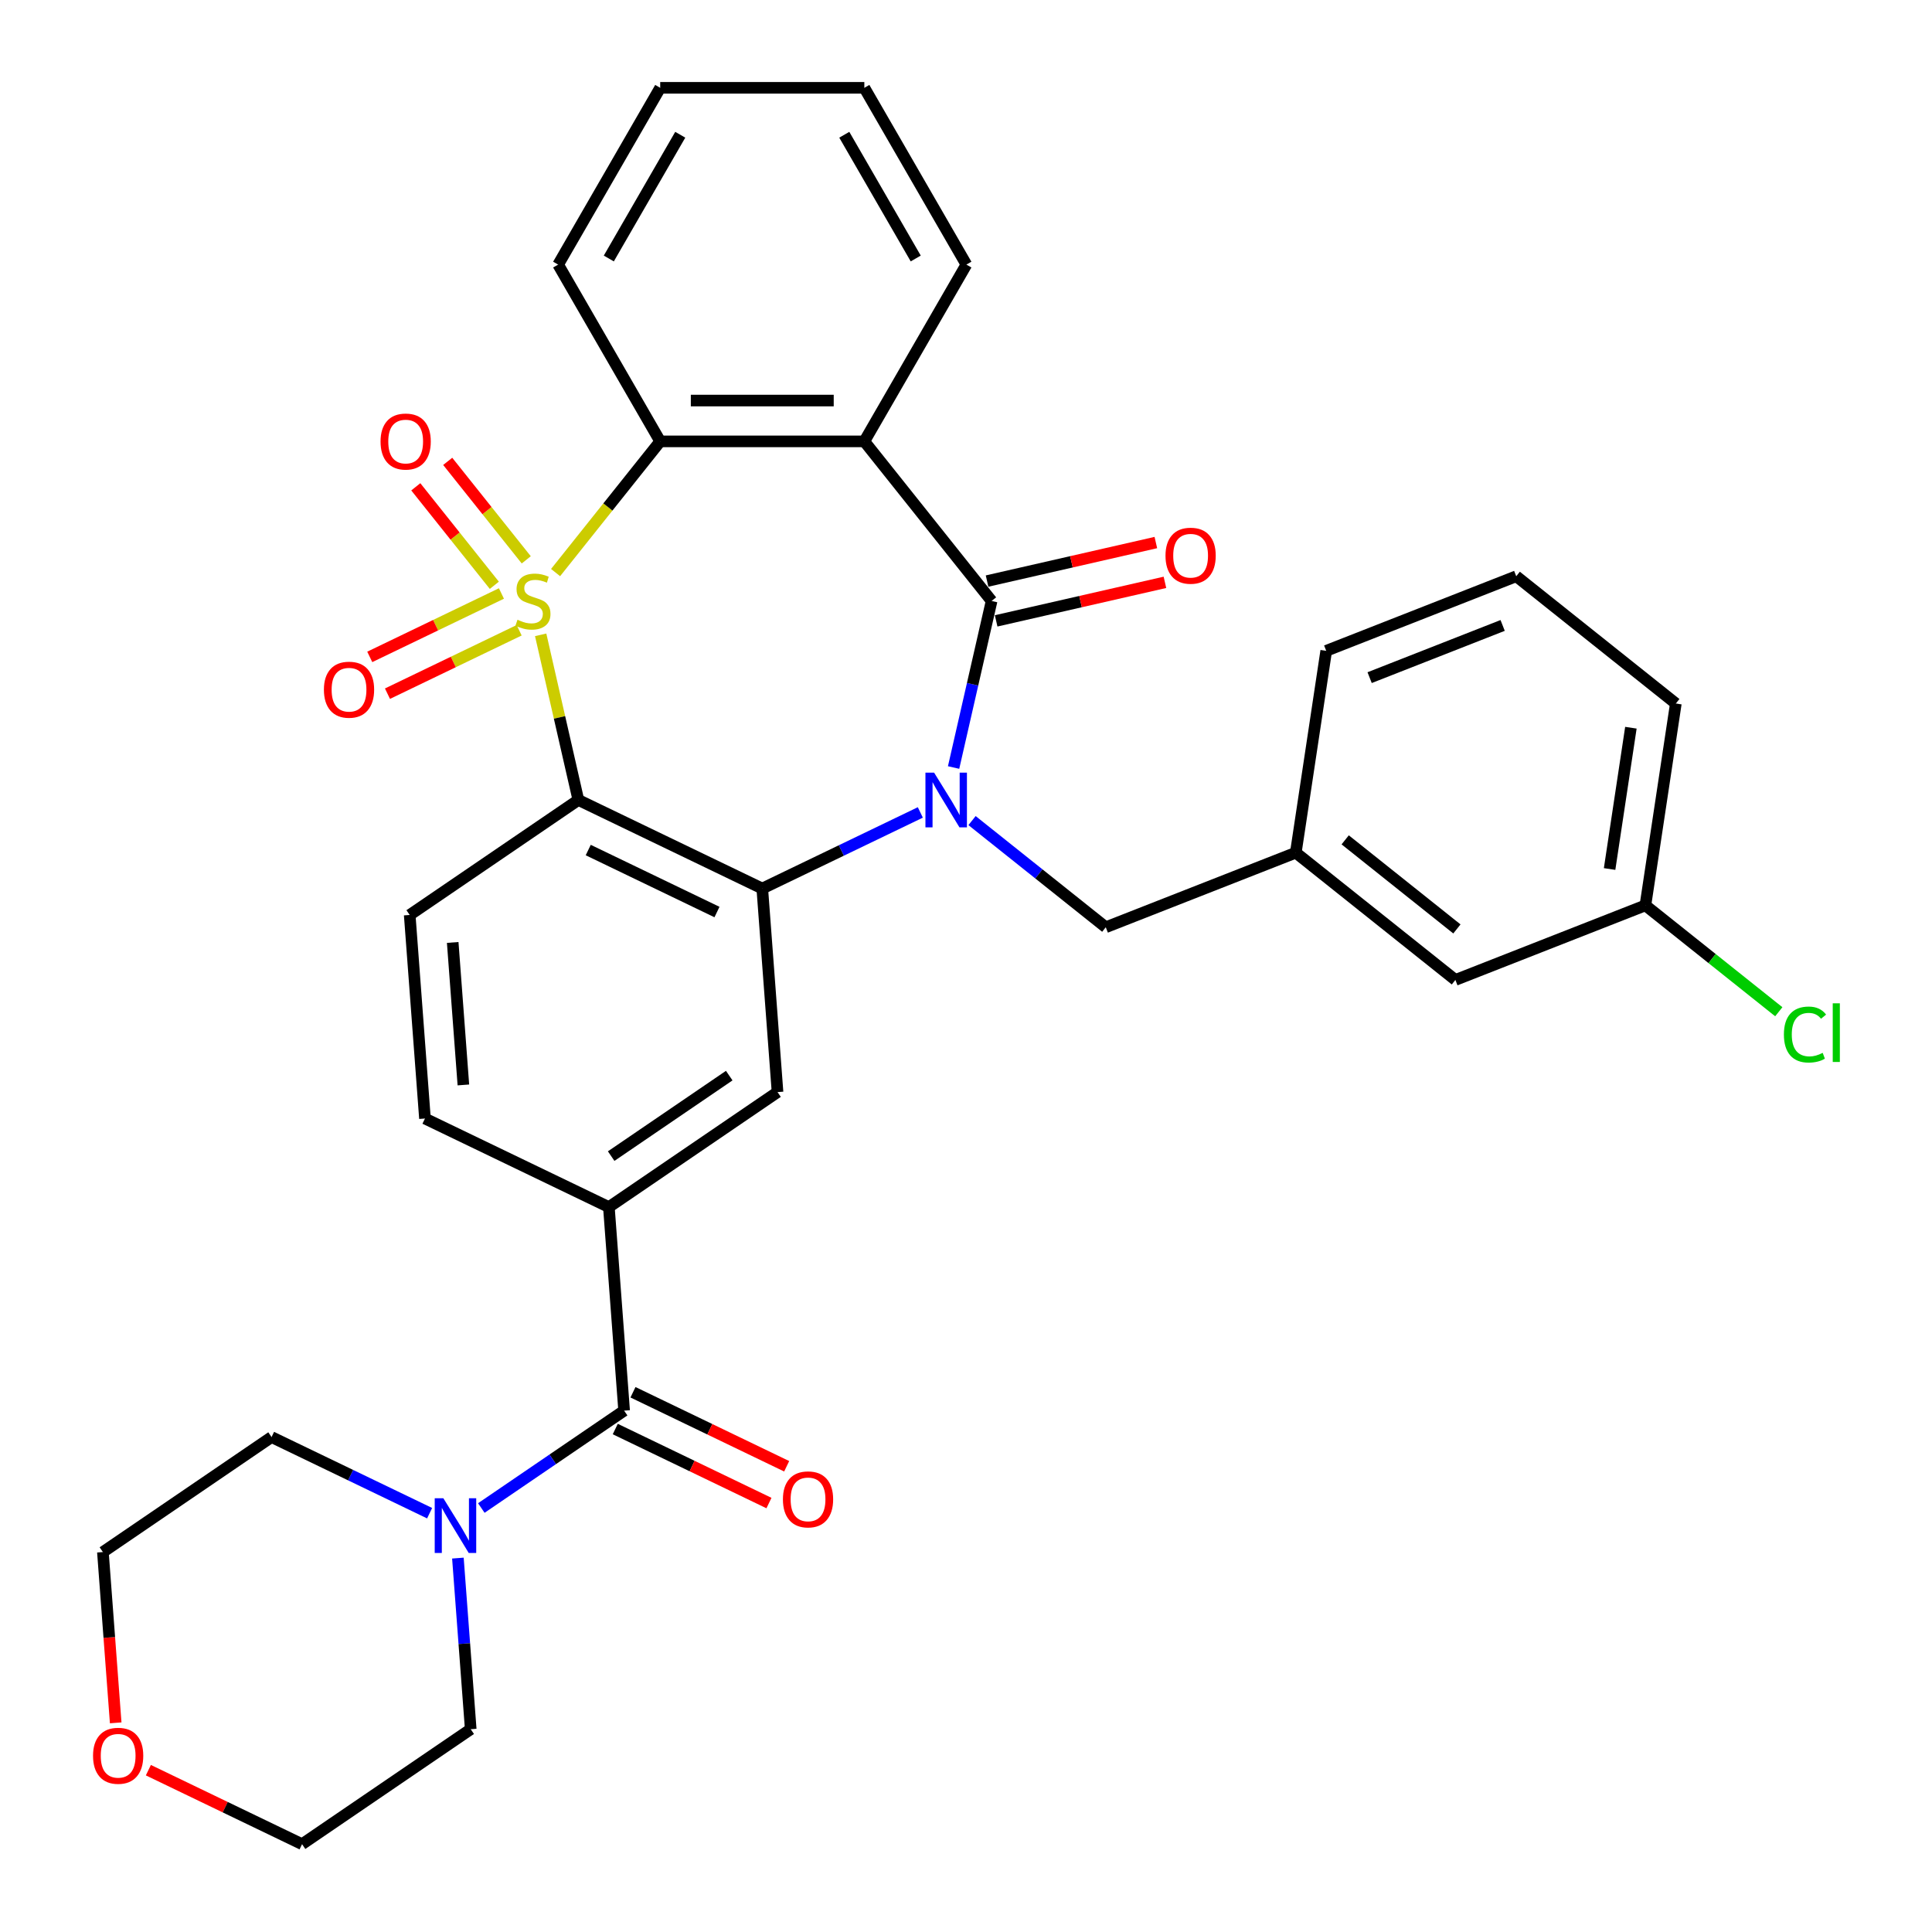 <?xml version='1.0' encoding='iso-8859-1'?>
<svg version='1.1' baseProfile='full'
              xmlns='http://www.w3.org/2000/svg'
                      xmlns:rdkit='http://www.rdkit.org/xml'
                      xmlns:xlink='http://www.w3.org/1999/xlink'
                  xml:space='preserve'
width='1000px' height='1000px' viewBox='0 0 1000 1000'>
<!-- END OF HEADER -->
<rect style='opacity:1.0;fill:#FFFFFF;stroke:none' width='1000' height='1000' x='0' y='0'> </rect>
<path class='bond-1' d='M 279.847,328.582 L 289.603,371.325' style='fill:none;fill-rule:evenodd;stroke:#CCCC00;stroke-width:6px;stroke-linecap:butt;stroke-linejoin:miter;stroke-opacity:1' />
<path class='bond-1' d='M 289.603,371.325 L 299.359,414.068' style='fill:none;fill-rule:evenodd;stroke:#000000;stroke-width:6px;stroke-linecap:butt;stroke-linejoin:miter;stroke-opacity:1' />
<path class='bond-5' d='M 287.569,296.363 L 314.646,262.409' style='fill:none;fill-rule:evenodd;stroke:#CCCC00;stroke-width:6px;stroke-linecap:butt;stroke-linejoin:miter;stroke-opacity:1' />
<path class='bond-5' d='M 314.646,262.409 L 341.723,228.456' style='fill:none;fill-rule:evenodd;stroke:#000000;stroke-width:6px;stroke-linecap:butt;stroke-linejoin:miter;stroke-opacity:1' />
<path class='bond-10' d='M 259.542,307.186 L 225.465,323.597' style='fill:none;fill-rule:evenodd;stroke:#CCCC00;stroke-width:6px;stroke-linecap:butt;stroke-linejoin:miter;stroke-opacity:1' />
<path class='bond-10' d='M 225.465,323.597 L 191.387,340.008' style='fill:none;fill-rule:evenodd;stroke:#FF0000;stroke-width:6px;stroke-linecap:butt;stroke-linejoin:miter;stroke-opacity:1' />
<path class='bond-10' d='M 268.711,326.225 L 234.633,342.636' style='fill:none;fill-rule:evenodd;stroke:#CCCC00;stroke-width:6px;stroke-linecap:butt;stroke-linejoin:miter;stroke-opacity:1' />
<path class='bond-10' d='M 234.633,342.636 L 200.556,359.047' style='fill:none;fill-rule:evenodd;stroke:#FF0000;stroke-width:6px;stroke-linecap:butt;stroke-linejoin:miter;stroke-opacity:1' />
<path class='bond-11' d='M 272.387,289.775 L 252.061,264.287' style='fill:none;fill-rule:evenodd;stroke:#CCCC00;stroke-width:6px;stroke-linecap:butt;stroke-linejoin:miter;stroke-opacity:1' />
<path class='bond-11' d='M 252.061,264.287 L 231.735,238.8' style='fill:none;fill-rule:evenodd;stroke:#FF0000;stroke-width:6px;stroke-linecap:butt;stroke-linejoin:miter;stroke-opacity:1' />
<path class='bond-11' d='M 255.866,302.95 L 235.54,277.463' style='fill:none;fill-rule:evenodd;stroke:#CCCC00;stroke-width:6px;stroke-linecap:butt;stroke-linejoin:miter;stroke-opacity:1' />
<path class='bond-11' d='M 235.54,277.463 L 215.214,251.975' style='fill:none;fill-rule:evenodd;stroke:#FF0000;stroke-width:6px;stroke-linecap:butt;stroke-linejoin:miter;stroke-opacity:1' />
<path class='bond-0' d='M 476.362,420.512 L 435.457,440.211' style='fill:none;fill-rule:evenodd;stroke:#0000FF;stroke-width:6px;stroke-linecap:butt;stroke-linejoin:miter;stroke-opacity:1' />
<path class='bond-0' d='M 435.457,440.211 L 394.551,459.91' style='fill:none;fill-rule:evenodd;stroke:#000000;stroke-width:6px;stroke-linecap:butt;stroke-linejoin:miter;stroke-opacity:1' />
<path class='bond-13' d='M 503.125,424.739 L 537.737,452.341' style='fill:none;fill-rule:evenodd;stroke:#0000FF;stroke-width:6px;stroke-linecap:butt;stroke-linejoin:miter;stroke-opacity:1' />
<path class='bond-13' d='M 537.737,452.341 L 572.349,479.943' style='fill:none;fill-rule:evenodd;stroke:#000000;stroke-width:6px;stroke-linecap:butt;stroke-linejoin:miter;stroke-opacity:1' />
<path class='bond-33' d='M 493.579,397.266 L 503.417,354.164' style='fill:none;fill-rule:evenodd;stroke:#0000FF;stroke-width:6px;stroke-linecap:butt;stroke-linejoin:miter;stroke-opacity:1' />
<path class='bond-33' d='M 503.417,354.164 L 513.254,311.061' style='fill:none;fill-rule:evenodd;stroke:#000000;stroke-width:6px;stroke-linecap:butt;stroke-linejoin:miter;stroke-opacity:1' />
<path class='bond-3' d='M 299.359,414.068 L 394.551,459.91' style='fill:none;fill-rule:evenodd;stroke:#000000;stroke-width:6px;stroke-linecap:butt;stroke-linejoin:miter;stroke-opacity:1' />
<path class='bond-3' d='M 304.469,439.983 L 371.104,472.072' style='fill:none;fill-rule:evenodd;stroke:#000000;stroke-width:6px;stroke-linecap:butt;stroke-linejoin:miter;stroke-opacity:1' />
<path class='bond-12' d='M 299.359,414.068 L 212.062,473.586' style='fill:none;fill-rule:evenodd;stroke:#000000;stroke-width:6px;stroke-linecap:butt;stroke-linejoin:miter;stroke-opacity:1' />
<path class='bond-2' d='M 513.254,311.061 L 447.379,228.456' style='fill:none;fill-rule:evenodd;stroke:#000000;stroke-width:6px;stroke-linecap:butt;stroke-linejoin:miter;stroke-opacity:1' />
<path class='bond-14' d='M 515.605,321.362 L 559.288,311.391' style='fill:none;fill-rule:evenodd;stroke:#000000;stroke-width:6px;stroke-linecap:butt;stroke-linejoin:miter;stroke-opacity:1' />
<path class='bond-14' d='M 559.288,311.391 L 602.971,301.421' style='fill:none;fill-rule:evenodd;stroke:#FF0000;stroke-width:6px;stroke-linecap:butt;stroke-linejoin:miter;stroke-opacity:1' />
<path class='bond-14' d='M 510.903,300.76 L 554.586,290.79' style='fill:none;fill-rule:evenodd;stroke:#000000;stroke-width:6px;stroke-linecap:butt;stroke-linejoin:miter;stroke-opacity:1' />
<path class='bond-14' d='M 554.586,290.79 L 598.269,280.82' style='fill:none;fill-rule:evenodd;stroke:#FF0000;stroke-width:6px;stroke-linecap:butt;stroke-linejoin:miter;stroke-opacity:1' />
<path class='bond-7' d='M 394.551,459.91 L 402.447,565.27' style='fill:none;fill-rule:evenodd;stroke:#000000;stroke-width:6px;stroke-linecap:butt;stroke-linejoin:miter;stroke-opacity:1' />
<path class='bond-4' d='M 447.379,228.456 L 341.723,228.456' style='fill:none;fill-rule:evenodd;stroke:#000000;stroke-width:6px;stroke-linecap:butt;stroke-linejoin:miter;stroke-opacity:1' />
<path class='bond-4' d='M 431.531,207.325 L 357.572,207.325' style='fill:none;fill-rule:evenodd;stroke:#000000;stroke-width:6px;stroke-linecap:butt;stroke-linejoin:miter;stroke-opacity:1' />
<path class='bond-19' d='M 447.379,228.456 L 500.207,136.955' style='fill:none;fill-rule:evenodd;stroke:#000000;stroke-width:6px;stroke-linecap:butt;stroke-linejoin:miter;stroke-opacity:1' />
<path class='bond-22' d='M 341.723,228.456 L 288.895,136.955' style='fill:none;fill-rule:evenodd;stroke:#000000;stroke-width:6px;stroke-linecap:butt;stroke-linejoin:miter;stroke-opacity:1' />
<path class='bond-6' d='M 323.046,730.149 L 315.15,624.789' style='fill:none;fill-rule:evenodd;stroke:#000000;stroke-width:6px;stroke-linecap:butt;stroke-linejoin:miter;stroke-opacity:1' />
<path class='bond-9' d='M 323.046,730.149 L 286.088,755.346' style='fill:none;fill-rule:evenodd;stroke:#000000;stroke-width:6px;stroke-linecap:butt;stroke-linejoin:miter;stroke-opacity:1' />
<path class='bond-9' d='M 286.088,755.346 L 249.13,780.544' style='fill:none;fill-rule:evenodd;stroke:#0000FF;stroke-width:6px;stroke-linecap:butt;stroke-linejoin:miter;stroke-opacity:1' />
<path class='bond-16' d='M 318.461,739.668 L 358.237,758.823' style='fill:none;fill-rule:evenodd;stroke:#000000;stroke-width:6px;stroke-linecap:butt;stroke-linejoin:miter;stroke-opacity:1' />
<path class='bond-16' d='M 358.237,758.823 L 398.013,777.978' style='fill:none;fill-rule:evenodd;stroke:#FF0000;stroke-width:6px;stroke-linecap:butt;stroke-linejoin:miter;stroke-opacity:1' />
<path class='bond-16' d='M 327.63,720.63 L 367.405,739.785' style='fill:none;fill-rule:evenodd;stroke:#000000;stroke-width:6px;stroke-linecap:butt;stroke-linejoin:miter;stroke-opacity:1' />
<path class='bond-16' d='M 367.405,739.785 L 407.181,758.94' style='fill:none;fill-rule:evenodd;stroke:#FF0000;stroke-width:6px;stroke-linecap:butt;stroke-linejoin:miter;stroke-opacity:1' />
<path class='bond-35' d='M 402.447,565.27 L 315.15,624.789' style='fill:none;fill-rule:evenodd;stroke:#000000;stroke-width:6px;stroke-linecap:butt;stroke-linejoin:miter;stroke-opacity:1' />
<path class='bond-35' d='M 377.449,556.739 L 316.341,598.401' style='fill:none;fill-rule:evenodd;stroke:#000000;stroke-width:6px;stroke-linecap:butt;stroke-linejoin:miter;stroke-opacity:1' />
<path class='bond-8' d='M 315.15,624.789 L 219.957,578.946' style='fill:none;fill-rule:evenodd;stroke:#000000;stroke-width:6px;stroke-linecap:butt;stroke-linejoin:miter;stroke-opacity:1' />
<path class='bond-24' d='M 237.008,806.468 L 240.326,850.748' style='fill:none;fill-rule:evenodd;stroke:#0000FF;stroke-width:6px;stroke-linecap:butt;stroke-linejoin:miter;stroke-opacity:1' />
<path class='bond-24' d='M 240.326,850.748 L 243.644,895.027' style='fill:none;fill-rule:evenodd;stroke:#000000;stroke-width:6px;stroke-linecap:butt;stroke-linejoin:miter;stroke-opacity:1' />
<path class='bond-25' d='M 222.367,783.223 L 181.462,763.524' style='fill:none;fill-rule:evenodd;stroke:#0000FF;stroke-width:6px;stroke-linecap:butt;stroke-linejoin:miter;stroke-opacity:1' />
<path class='bond-25' d='M 181.462,763.524 L 140.556,743.825' style='fill:none;fill-rule:evenodd;stroke:#000000;stroke-width:6px;stroke-linecap:butt;stroke-linejoin:miter;stroke-opacity:1' />
<path class='bond-15' d='M 212.062,473.586 L 219.957,578.946' style='fill:none;fill-rule:evenodd;stroke:#000000;stroke-width:6px;stroke-linecap:butt;stroke-linejoin:miter;stroke-opacity:1' />
<path class='bond-15' d='M 234.318,487.811 L 239.845,561.563' style='fill:none;fill-rule:evenodd;stroke:#000000;stroke-width:6px;stroke-linecap:butt;stroke-linejoin:miter;stroke-opacity:1' />
<path class='bond-17' d='M 572.349,479.943 L 670.701,441.343' style='fill:none;fill-rule:evenodd;stroke:#000000;stroke-width:6px;stroke-linecap:butt;stroke-linejoin:miter;stroke-opacity:1' />
<path class='bond-20' d='M 670.701,441.343 L 753.306,507.218' style='fill:none;fill-rule:evenodd;stroke:#000000;stroke-width:6px;stroke-linecap:butt;stroke-linejoin:miter;stroke-opacity:1' />
<path class='bond-20' d='M 696.267,434.703 L 754.09,480.816' style='fill:none;fill-rule:evenodd;stroke:#000000;stroke-width:6px;stroke-linecap:butt;stroke-linejoin:miter;stroke-opacity:1' />
<path class='bond-29' d='M 670.701,441.343 L 686.448,336.867' style='fill:none;fill-rule:evenodd;stroke:#000000;stroke-width:6px;stroke-linecap:butt;stroke-linejoin:miter;stroke-opacity:1' />
<path class='bond-18' d='M 59.884,891.742 L 56.571,847.542' style='fill:none;fill-rule:evenodd;stroke:#FF0000;stroke-width:6px;stroke-linecap:butt;stroke-linejoin:miter;stroke-opacity:1' />
<path class='bond-18' d='M 56.571,847.542 L 53.259,803.343' style='fill:none;fill-rule:evenodd;stroke:#000000;stroke-width:6px;stroke-linecap:butt;stroke-linejoin:miter;stroke-opacity:1' />
<path class='bond-36' d='M 76.796,916.236 L 116.572,935.391' style='fill:none;fill-rule:evenodd;stroke:#FF0000;stroke-width:6px;stroke-linecap:butt;stroke-linejoin:miter;stroke-opacity:1' />
<path class='bond-36' d='M 116.572,935.391 L 156.347,954.545' style='fill:none;fill-rule:evenodd;stroke:#000000;stroke-width:6px;stroke-linecap:butt;stroke-linejoin:miter;stroke-opacity:1' />
<path class='bond-34' d='M 500.207,136.955 L 447.379,45.455' style='fill:none;fill-rule:evenodd;stroke:#000000;stroke-width:6px;stroke-linecap:butt;stroke-linejoin:miter;stroke-opacity:1' />
<path class='bond-34' d='M 473.983,133.796 L 437.003,69.745' style='fill:none;fill-rule:evenodd;stroke:#000000;stroke-width:6px;stroke-linecap:butt;stroke-linejoin:miter;stroke-opacity:1' />
<path class='bond-21' d='M 753.306,507.218 L 851.658,468.618' style='fill:none;fill-rule:evenodd;stroke:#000000;stroke-width:6px;stroke-linecap:butt;stroke-linejoin:miter;stroke-opacity:1' />
<path class='bond-23' d='M 851.658,468.618 L 886.18,496.148' style='fill:none;fill-rule:evenodd;stroke:#000000;stroke-width:6px;stroke-linecap:butt;stroke-linejoin:miter;stroke-opacity:1' />
<path class='bond-23' d='M 886.18,496.148 L 920.702,523.678' style='fill:none;fill-rule:evenodd;stroke:#00CC00;stroke-width:6px;stroke-linecap:butt;stroke-linejoin:miter;stroke-opacity:1' />
<path class='bond-37' d='M 851.658,468.618 L 867.406,364.142' style='fill:none;fill-rule:evenodd;stroke:#000000;stroke-width:6px;stroke-linecap:butt;stroke-linejoin:miter;stroke-opacity:1' />
<path class='bond-37' d='M 833.125,449.797 L 844.148,376.664' style='fill:none;fill-rule:evenodd;stroke:#000000;stroke-width:6px;stroke-linecap:butt;stroke-linejoin:miter;stroke-opacity:1' />
<path class='bond-32' d='M 288.895,136.955 L 341.723,45.455' style='fill:none;fill-rule:evenodd;stroke:#000000;stroke-width:6px;stroke-linecap:butt;stroke-linejoin:miter;stroke-opacity:1' />
<path class='bond-32' d='M 315.12,133.796 L 352.099,69.745' style='fill:none;fill-rule:evenodd;stroke:#000000;stroke-width:6px;stroke-linecap:butt;stroke-linejoin:miter;stroke-opacity:1' />
<path class='bond-28' d='M 243.644,895.027 L 156.347,954.545' style='fill:none;fill-rule:evenodd;stroke:#000000;stroke-width:6px;stroke-linecap:butt;stroke-linejoin:miter;stroke-opacity:1' />
<path class='bond-27' d='M 140.556,743.825 L 53.259,803.343' style='fill:none;fill-rule:evenodd;stroke:#000000;stroke-width:6px;stroke-linecap:butt;stroke-linejoin:miter;stroke-opacity:1' />
<path class='bond-26' d='M 784.801,298.266 L 686.448,336.867' style='fill:none;fill-rule:evenodd;stroke:#000000;stroke-width:6px;stroke-linecap:butt;stroke-linejoin:miter;stroke-opacity:1' />
<path class='bond-26' d='M 777.768,323.727 L 708.921,350.747' style='fill:none;fill-rule:evenodd;stroke:#000000;stroke-width:6px;stroke-linecap:butt;stroke-linejoin:miter;stroke-opacity:1' />
<path class='bond-30' d='M 784.801,298.266 L 867.406,364.142' style='fill:none;fill-rule:evenodd;stroke:#000000;stroke-width:6px;stroke-linecap:butt;stroke-linejoin:miter;stroke-opacity:1' />
<path class='bond-31' d='M 447.379,45.455 L 341.723,45.455' style='fill:none;fill-rule:evenodd;stroke:#000000;stroke-width:6px;stroke-linecap:butt;stroke-linejoin:miter;stroke-opacity:1' />
<path  class='atom-0' d='M 267.848 320.781
Q 268.168 320.901, 269.488 321.461
Q 270.808 322.021, 272.248 322.381
Q 273.728 322.701, 275.168 322.701
Q 277.848 322.701, 279.408 321.421
Q 280.968 320.101, 280.968 317.821
Q 280.968 316.261, 280.168 315.301
Q 279.408 314.341, 278.208 313.821
Q 277.008 313.301, 275.008 312.701
Q 272.488 311.941, 270.968 311.221
Q 269.488 310.501, 268.408 308.981
Q 267.368 307.461, 267.368 304.901
Q 267.368 301.341, 269.768 299.141
Q 272.208 296.941, 277.008 296.941
Q 280.288 296.941, 284.008 298.501
L 283.088 301.581
Q 279.688 300.181, 277.128 300.181
Q 274.368 300.181, 272.848 301.341
Q 271.328 302.461, 271.368 304.421
Q 271.368 305.941, 272.128 306.861
Q 272.928 307.781, 274.048 308.301
Q 275.208 308.821, 277.128 309.421
Q 279.688 310.221, 281.208 311.021
Q 282.728 311.821, 283.808 313.461
Q 284.928 315.061, 284.928 317.821
Q 284.928 321.741, 282.288 323.861
Q 279.688 325.941, 275.328 325.941
Q 272.808 325.941, 270.888 325.381
Q 269.008 324.861, 266.768 323.941
L 267.848 320.781
' fill='#CCCC00'/>
<path  class='atom-1' d='M 483.484 399.908
L 492.764 414.908
Q 493.684 416.388, 495.164 419.068
Q 496.644 421.748, 496.724 421.908
L 496.724 399.908
L 500.484 399.908
L 500.484 428.228
L 496.604 428.228
L 486.644 411.828
Q 485.484 409.908, 484.244 407.708
Q 483.044 405.508, 482.684 404.828
L 482.684 428.228
L 479.004 428.228
L 479.004 399.908
L 483.484 399.908
' fill='#0000FF'/>
<path  class='atom-10' d='M 229.489 775.507
L 238.769 790.507
Q 239.689 791.987, 241.169 794.667
Q 242.649 797.347, 242.729 797.507
L 242.729 775.507
L 246.489 775.507
L 246.489 803.827
L 242.609 803.827
L 232.649 787.427
Q 231.489 785.507, 230.249 783.307
Q 229.049 781.107, 228.689 780.427
L 228.689 803.827
L 225.009 803.827
L 225.009 775.507
L 229.489 775.507
' fill='#0000FF'/>
<path  class='atom-11' d='M 167.655 356.983
Q 167.655 350.183, 171.015 346.383
Q 174.375 342.583, 180.655 342.583
Q 186.935 342.583, 190.295 346.383
Q 193.655 350.183, 193.655 356.983
Q 193.655 363.863, 190.255 367.783
Q 186.855 371.663, 180.655 371.663
Q 174.415 371.663, 171.015 367.783
Q 167.655 363.903, 167.655 356.983
M 180.655 368.463
Q 184.975 368.463, 187.295 365.583
Q 189.655 362.663, 189.655 356.983
Q 189.655 351.423, 187.295 348.623
Q 184.975 345.783, 180.655 345.783
Q 176.335 345.783, 173.975 348.583
Q 171.655 351.383, 171.655 356.983
Q 171.655 362.703, 173.975 365.583
Q 176.335 368.463, 180.655 368.463
' fill='#FF0000'/>
<path  class='atom-12' d='M 196.973 228.536
Q 196.973 221.736, 200.333 217.936
Q 203.693 214.136, 209.973 214.136
Q 216.253 214.136, 219.613 217.936
Q 222.973 221.736, 222.973 228.536
Q 222.973 235.416, 219.573 239.336
Q 216.173 243.216, 209.973 243.216
Q 203.733 243.216, 200.333 239.336
Q 196.973 235.456, 196.973 228.536
M 209.973 240.016
Q 214.293 240.016, 216.613 237.136
Q 218.973 234.216, 218.973 228.536
Q 218.973 222.976, 216.613 220.176
Q 214.293 217.336, 209.973 217.336
Q 205.653 217.336, 203.293 220.136
Q 200.973 222.936, 200.973 228.536
Q 200.973 234.256, 203.293 237.136
Q 205.653 240.016, 209.973 240.016
' fill='#FF0000'/>
<path  class='atom-15' d='M 603.261 287.63
Q 603.261 280.83, 606.621 277.03
Q 609.981 273.23, 616.261 273.23
Q 622.541 273.23, 625.901 277.03
Q 629.261 280.83, 629.261 287.63
Q 629.261 294.51, 625.861 298.43
Q 622.461 302.31, 616.261 302.31
Q 610.021 302.31, 606.621 298.43
Q 603.261 294.55, 603.261 287.63
M 616.261 299.11
Q 620.581 299.11, 622.901 296.23
Q 625.261 293.31, 625.261 287.63
Q 625.261 282.07, 622.901 279.27
Q 620.581 276.43, 616.261 276.43
Q 611.941 276.43, 609.581 279.23
Q 607.261 282.03, 607.261 287.63
Q 607.261 293.35, 609.581 296.23
Q 611.941 299.11, 616.261 299.11
' fill='#FF0000'/>
<path  class='atom-17' d='M 405.238 776.071
Q 405.238 769.271, 408.598 765.471
Q 411.958 761.671, 418.238 761.671
Q 424.518 761.671, 427.878 765.471
Q 431.238 769.271, 431.238 776.071
Q 431.238 782.951, 427.838 786.871
Q 424.438 790.751, 418.238 790.751
Q 411.998 790.751, 408.598 786.871
Q 405.238 782.991, 405.238 776.071
M 418.238 787.551
Q 422.558 787.551, 424.878 784.671
Q 427.238 781.751, 427.238 776.071
Q 427.238 770.511, 424.878 767.711
Q 422.558 764.871, 418.238 764.871
Q 413.918 764.871, 411.558 767.671
Q 409.238 770.471, 409.238 776.071
Q 409.238 781.791, 411.558 784.671
Q 413.918 787.551, 418.238 787.551
' fill='#FF0000'/>
<path  class='atom-19' d='M 48.155 908.783
Q 48.155 901.983, 51.515 898.183
Q 54.875 894.383, 61.155 894.383
Q 67.435 894.383, 70.795 898.183
Q 74.155 901.983, 74.155 908.783
Q 74.155 915.663, 70.755 919.583
Q 67.355 923.463, 61.155 923.463
Q 54.915 923.463, 51.515 919.583
Q 48.155 915.703, 48.155 908.783
M 61.155 920.263
Q 65.475 920.263, 67.795 917.383
Q 70.155 914.463, 70.155 908.783
Q 70.155 903.223, 67.795 900.423
Q 65.475 897.583, 61.155 897.583
Q 56.835 897.583, 54.475 900.383
Q 52.155 903.183, 52.155 908.783
Q 52.155 914.503, 54.475 917.383
Q 56.835 920.263, 61.155 920.263
' fill='#FF0000'/>
<path  class='atom-24' d='M 923.343 535.473
Q 923.343 528.433, 926.623 524.753
Q 929.943 521.033, 936.223 521.033
Q 942.063 521.033, 945.183 525.153
L 942.543 527.313
Q 940.263 524.313, 936.223 524.313
Q 931.943 524.313, 929.663 527.193
Q 927.423 530.033, 927.423 535.473
Q 927.423 541.073, 929.743 543.953
Q 932.103 546.833, 936.663 546.833
Q 939.783 546.833, 943.423 544.953
L 944.543 547.953
Q 943.063 548.913, 940.823 549.473
Q 938.583 550.033, 936.103 550.033
Q 929.943 550.033, 926.623 546.273
Q 923.343 542.513, 923.343 535.473
' fill='#00CC00'/>
<path  class='atom-24' d='M 948.623 519.313
L 952.303 519.313
L 952.303 549.673
L 948.623 549.673
L 948.623 519.313
' fill='#00CC00'/>
</svg>
